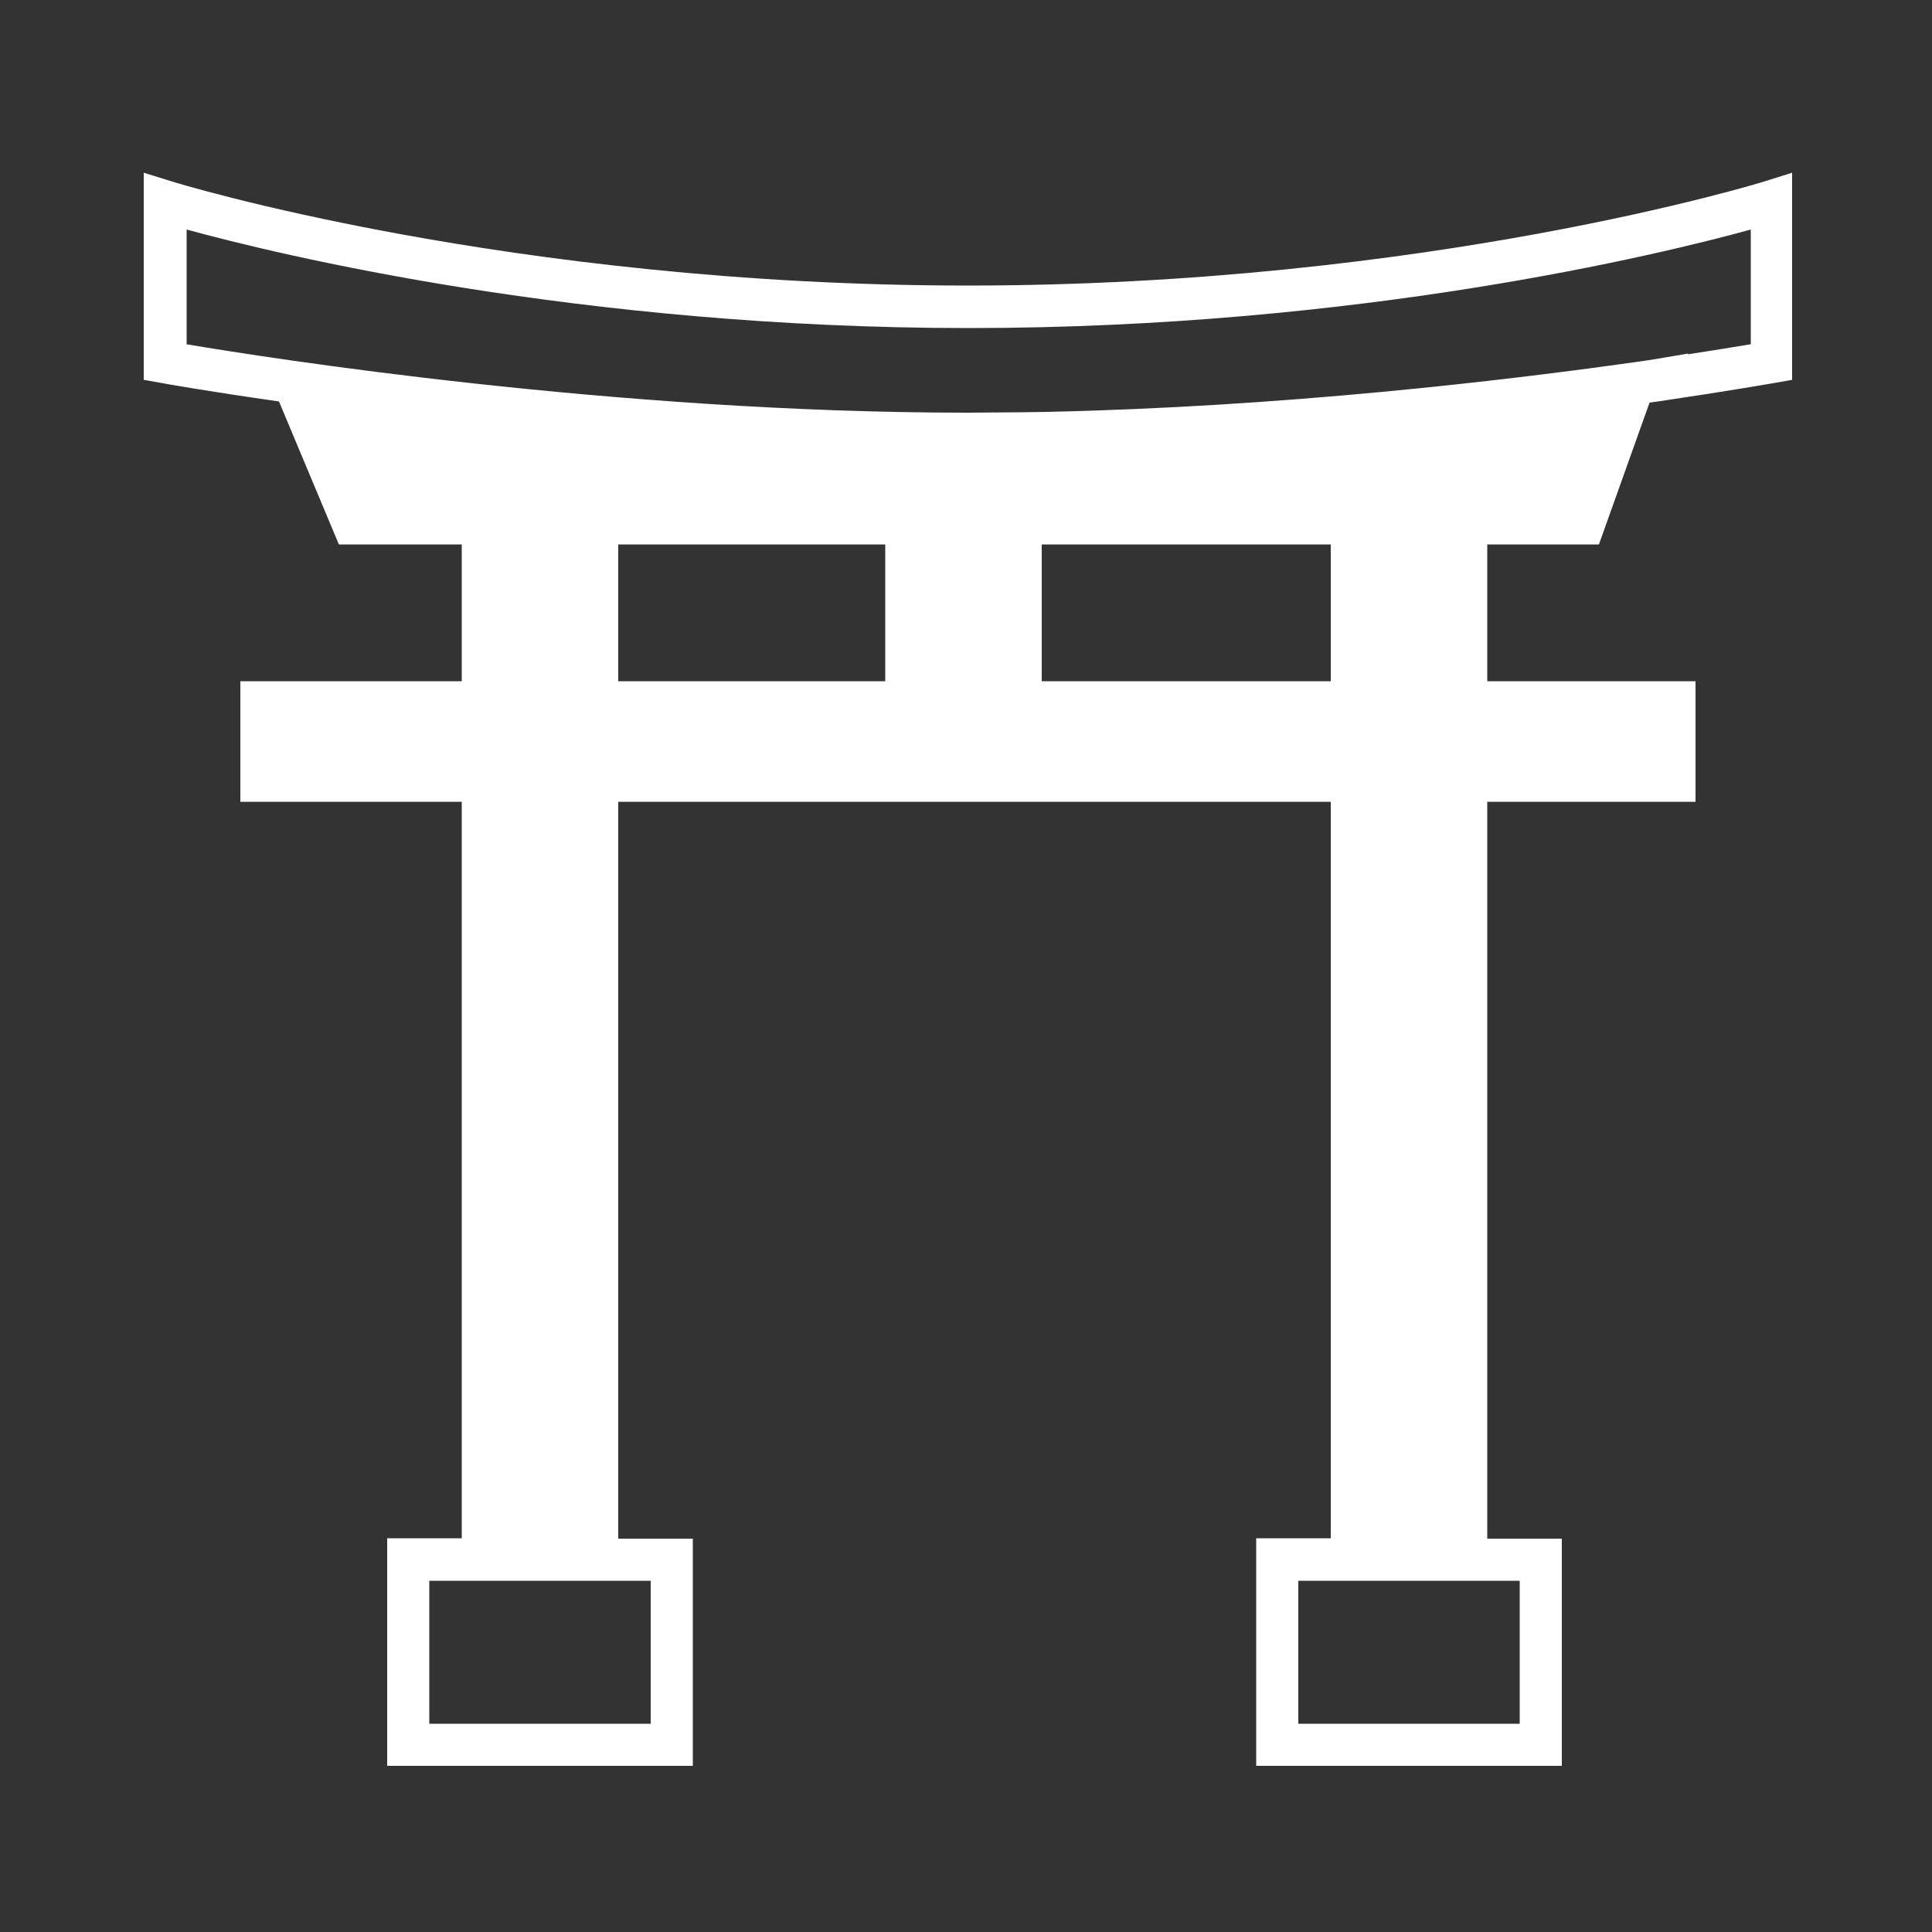 <?xml version="1.0" encoding="utf-8"?>
<svg version="1.1" xmlns="http://www.w3.org/2000/svg" xmlns:xlink="http://www.w3.org/1999/xlink" x="0px" y="0px"
     viewBox="0 0 500 500" style="enable-background:new 0 0 500 500;" xml:space="preserve">
<rect x="0" y="0" width="500" height="500" fill="#333333" stroke="none"/>
<g>
	<path fill="#fff" d="M456.8,46.9c-0.9,0.3-87.6,27-206.3,27S45.1,47.2,44.3,46.9l-7.1-2.2v53.6l4.5,0.8c0.3,0.1,11.7,2.1,30.5,4.8l15.5,37
		l31.8,0v35.4H62.2v31.2h57.3v190.6h-19.3V457h79.1v-58.8H160V207.5h184.4v190.6h-19.3V457h79.1v-58.8h-19.3V207.5h53.9v-31.2h-53.9
		v-35.4l28.9,0l13.1-36.7l1.3-0.2c0,0,0.1,0,0.1,0l1.4-0.2c18.3-2.7,29.5-4.7,29.6-4.7l4.5-0.8V44.7L456.8,46.9z M168.4,409.1v37
		h-57.3v-37H168.4z M229.1,176.3H160v-35.4l69.1,0V176.3z M269.6,176.3v-35.4l74.8,0v35.4H269.6z M393.3,409.1v37H336v-37H393.3z
		 M453,89.1c-3.5,0.6-9.1,1.5-16.2,2.6l0.1-0.2l-10.1,1.7c-37.6,5.4-95.2,12.1-156.1,13.4c-0.4,0-5,0.1-7.1,0.1l-13.3,0.1
		c-91.2,0-181.2-14.2-202-17.7V59.4c23.3,6.4,101.6,25.5,202.4,25.5c100.9,0,179.2-19.1,202.4-25.5V89.1z"/>
</g>
</svg>
